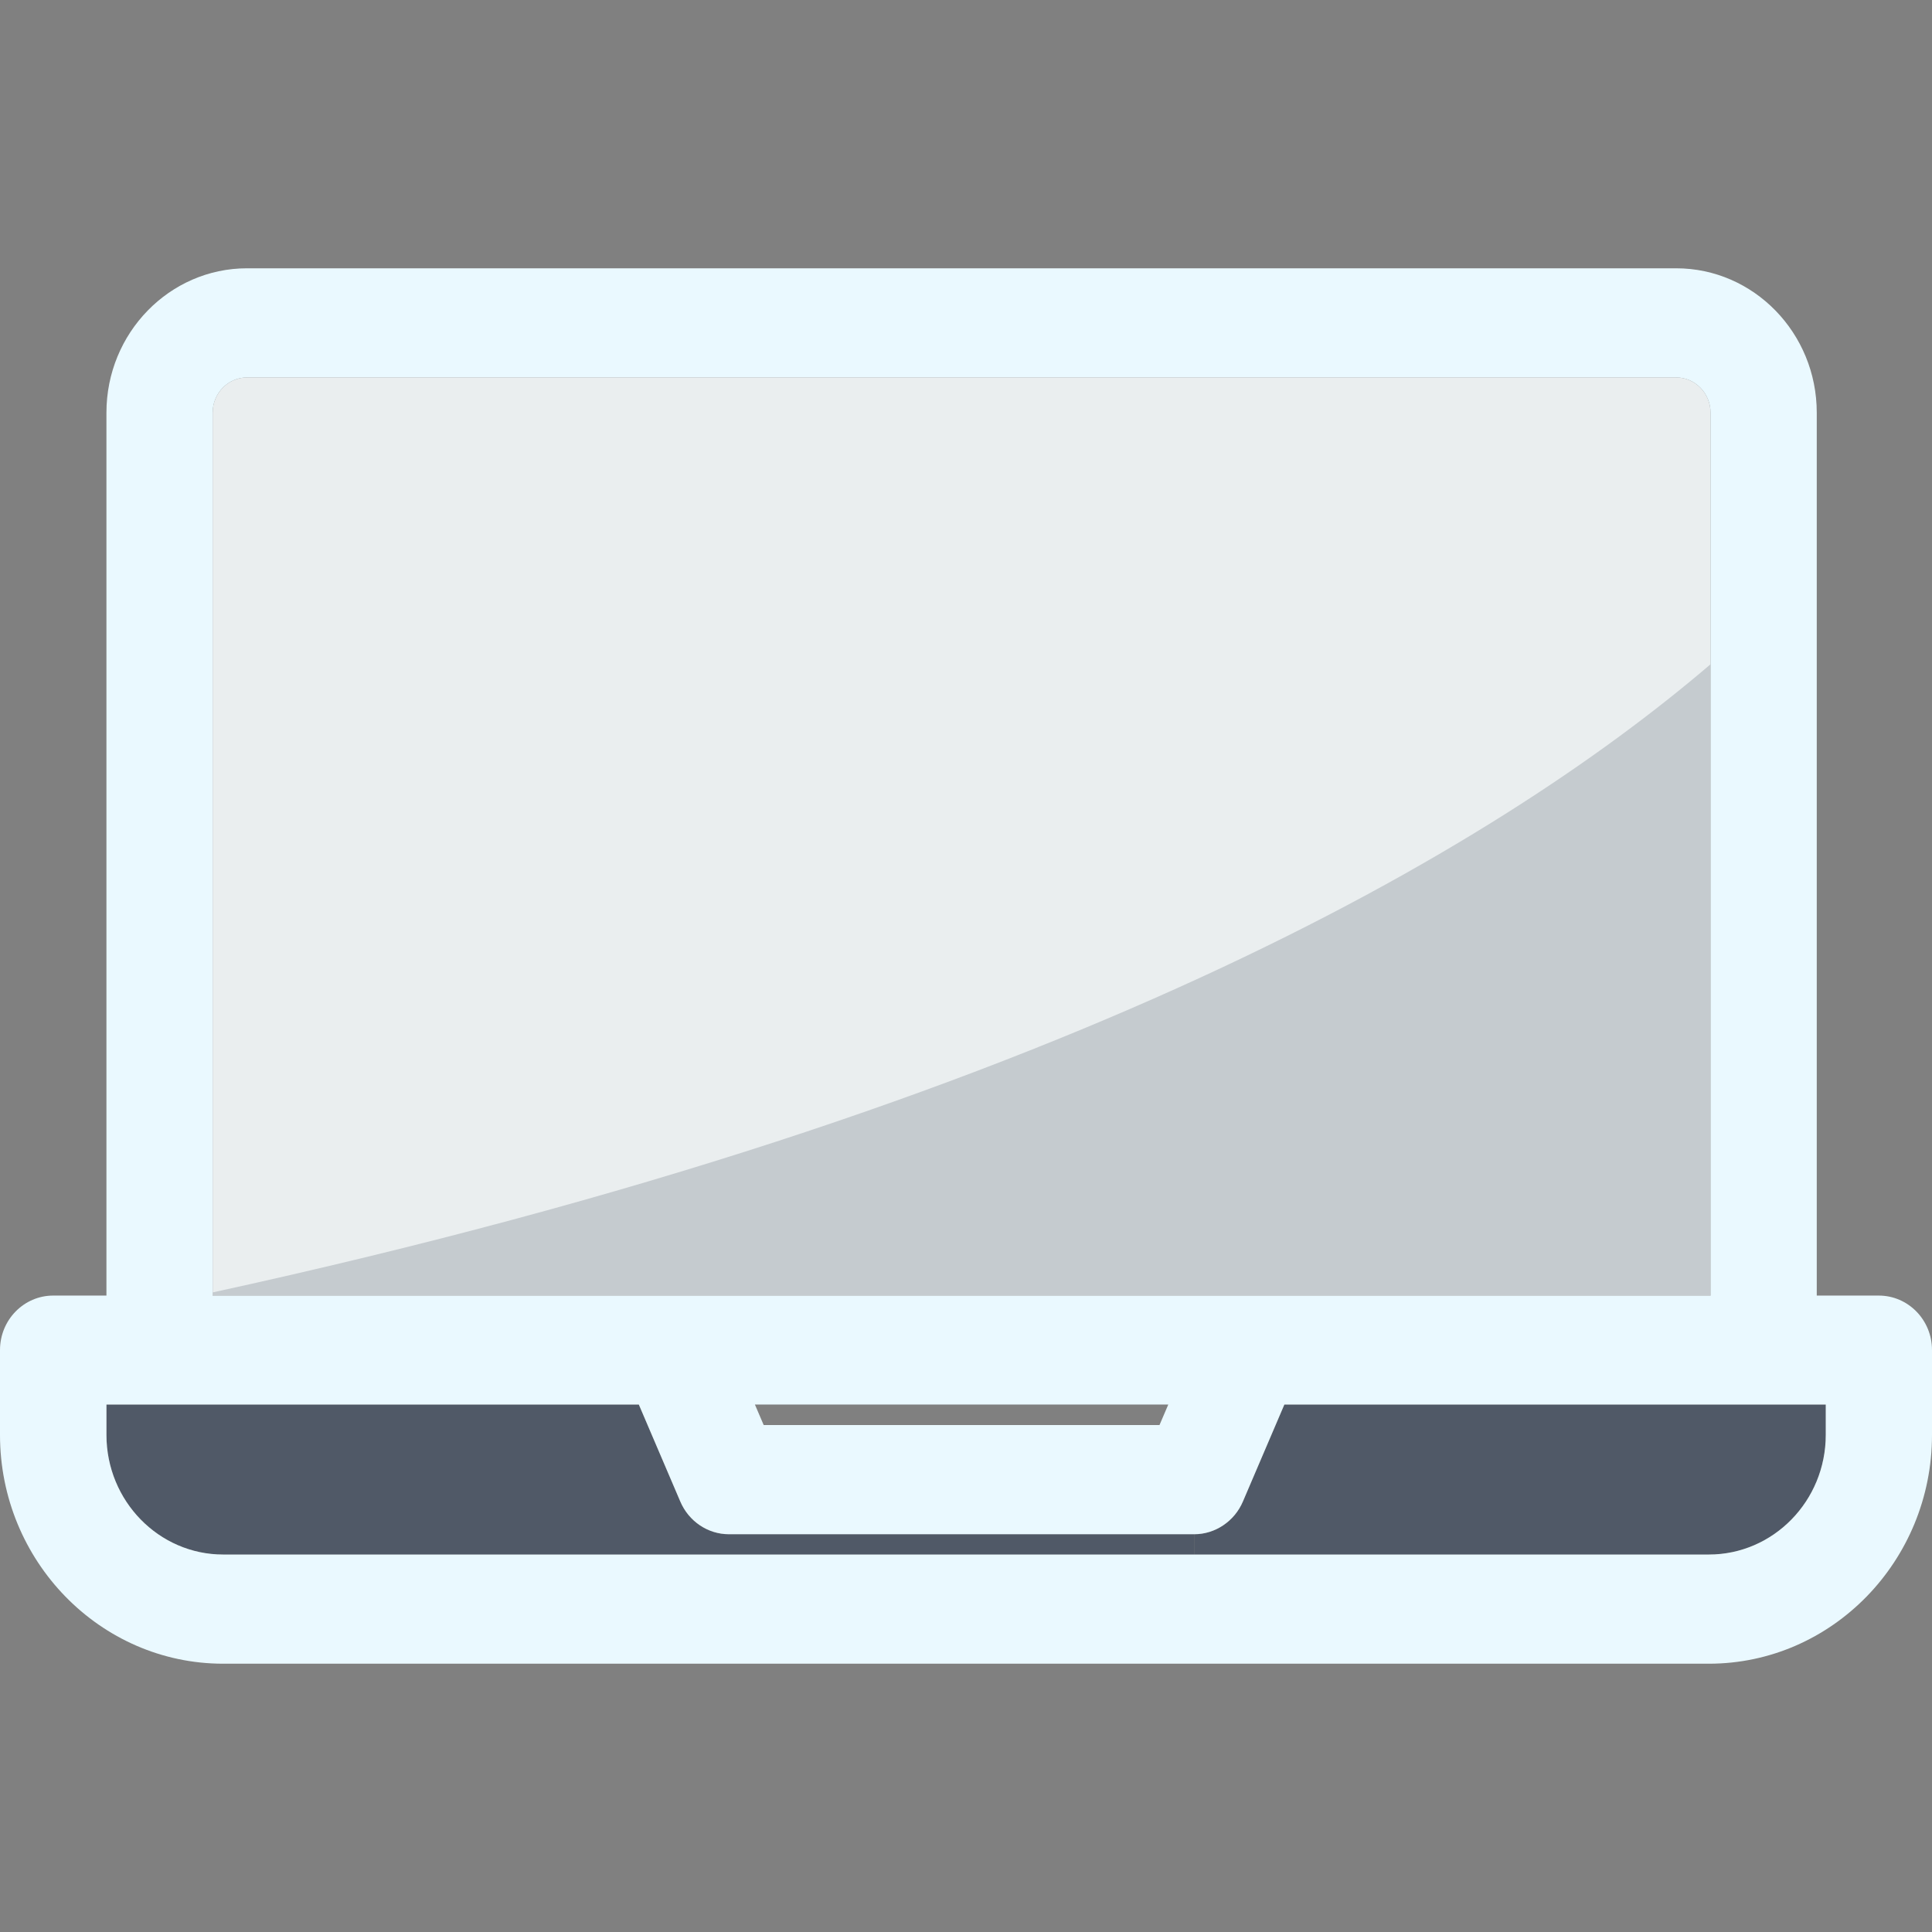 <?xml version="1.0" encoding="iso-8859-1"?>
<!-- Uploaded to: SVG Repo, www.svgrepo.com, Generator: SVG Repo Mixer Tools -->
<svg height="800px" width="800px" version="1.1" id="Layer_1" xmlns="http://www.w3.org/2000/svg" xmlns:xlink="http://www.w3.org/1999/xlink" 
	 viewBox="0 0 292.103 292.103" xml:space="preserve">
<rect x="0" y="0" width="292.103" height="292.103" fill="#808080" stroke="none"/>
<g>
	<g>
		<g id="XMLID_18_">
			<g>
				<g>
					<g>
						<path style="fill:#EAEEEF;" d="M258.619,62.39v133.491H32.153V62.39c0-2.946,2.344-5.322,5.195-5.322h216.075
							C256.275,57.068,258.619,59.444,258.619,62.39z"/>
					</g>
				</g>
				<g>
					<g>
						<path style="fill:#505967;" d="M180.564,235.035H33.737c-9.725,0-17.645-8.11-17.645-18.088v-4.593h80.494l6.272,14.667
							c1.267,2.978,4.15,4.942,7.349,4.942h70.357V235.035z"/>
					</g>
				</g>
				<g>
					<g>
						<path style="fill:#505967;" d="M258.366,235.035h-77.801v-3.073c3.168,0,6.082-1.964,7.349-4.942l6.272-14.667h81.856v4.593
							C276.042,226.925,268.122,235.035,258.366,235.035z"/>
					</g>
				</g>
				<g>
					<g>
						<path style="fill:#EAF9FF;" d="M292.103,204.117v12.83c0,19.07-15.142,34.592-33.737,34.592H33.737
							C15.142,251.539,0,236.017,0,216.947v-12.83c0-4.562,3.611-8.236,8.046-8.236h8.046V62.39
							c0-12.038,9.535-21.826,21.256-21.826h216.075c11.721,0,21.256,9.788,21.256,21.826v133.491h9.377
							C288.491,195.881,292.103,199.555,292.103,204.117z M276.042,216.947v-4.593h-81.856l-6.272,14.667
							c-1.267,2.978-4.182,4.942-7.349,4.942h-70.357c-3.199,0-6.082-1.964-7.349-4.942l-6.272-14.667H16.092v4.593
							c0,9.979,7.919,18.088,17.645,18.088h146.827h77.801C268.122,235.035,276.042,226.925,276.042,216.947z M258.619,195.881
							V62.39c0-2.946-2.344-5.322-5.195-5.322H37.348c-2.851,0-5.195,2.376-5.195,5.322v133.491H258.619z M175.306,215.458
							l1.33-3.104h-62.501l1.33,3.104H175.306z"/>
					</g>
				</g>
			</g>
		</g>
		<g>
			<g>
				<path style="fill:#C5CBCF;" d="M258.619,100.432c-32.505,27.788-97.815,66.936-226.466,94.971v0.478h226.466V100.432z"/>
			</g>
		</g>
	</g>
</g>
</svg>